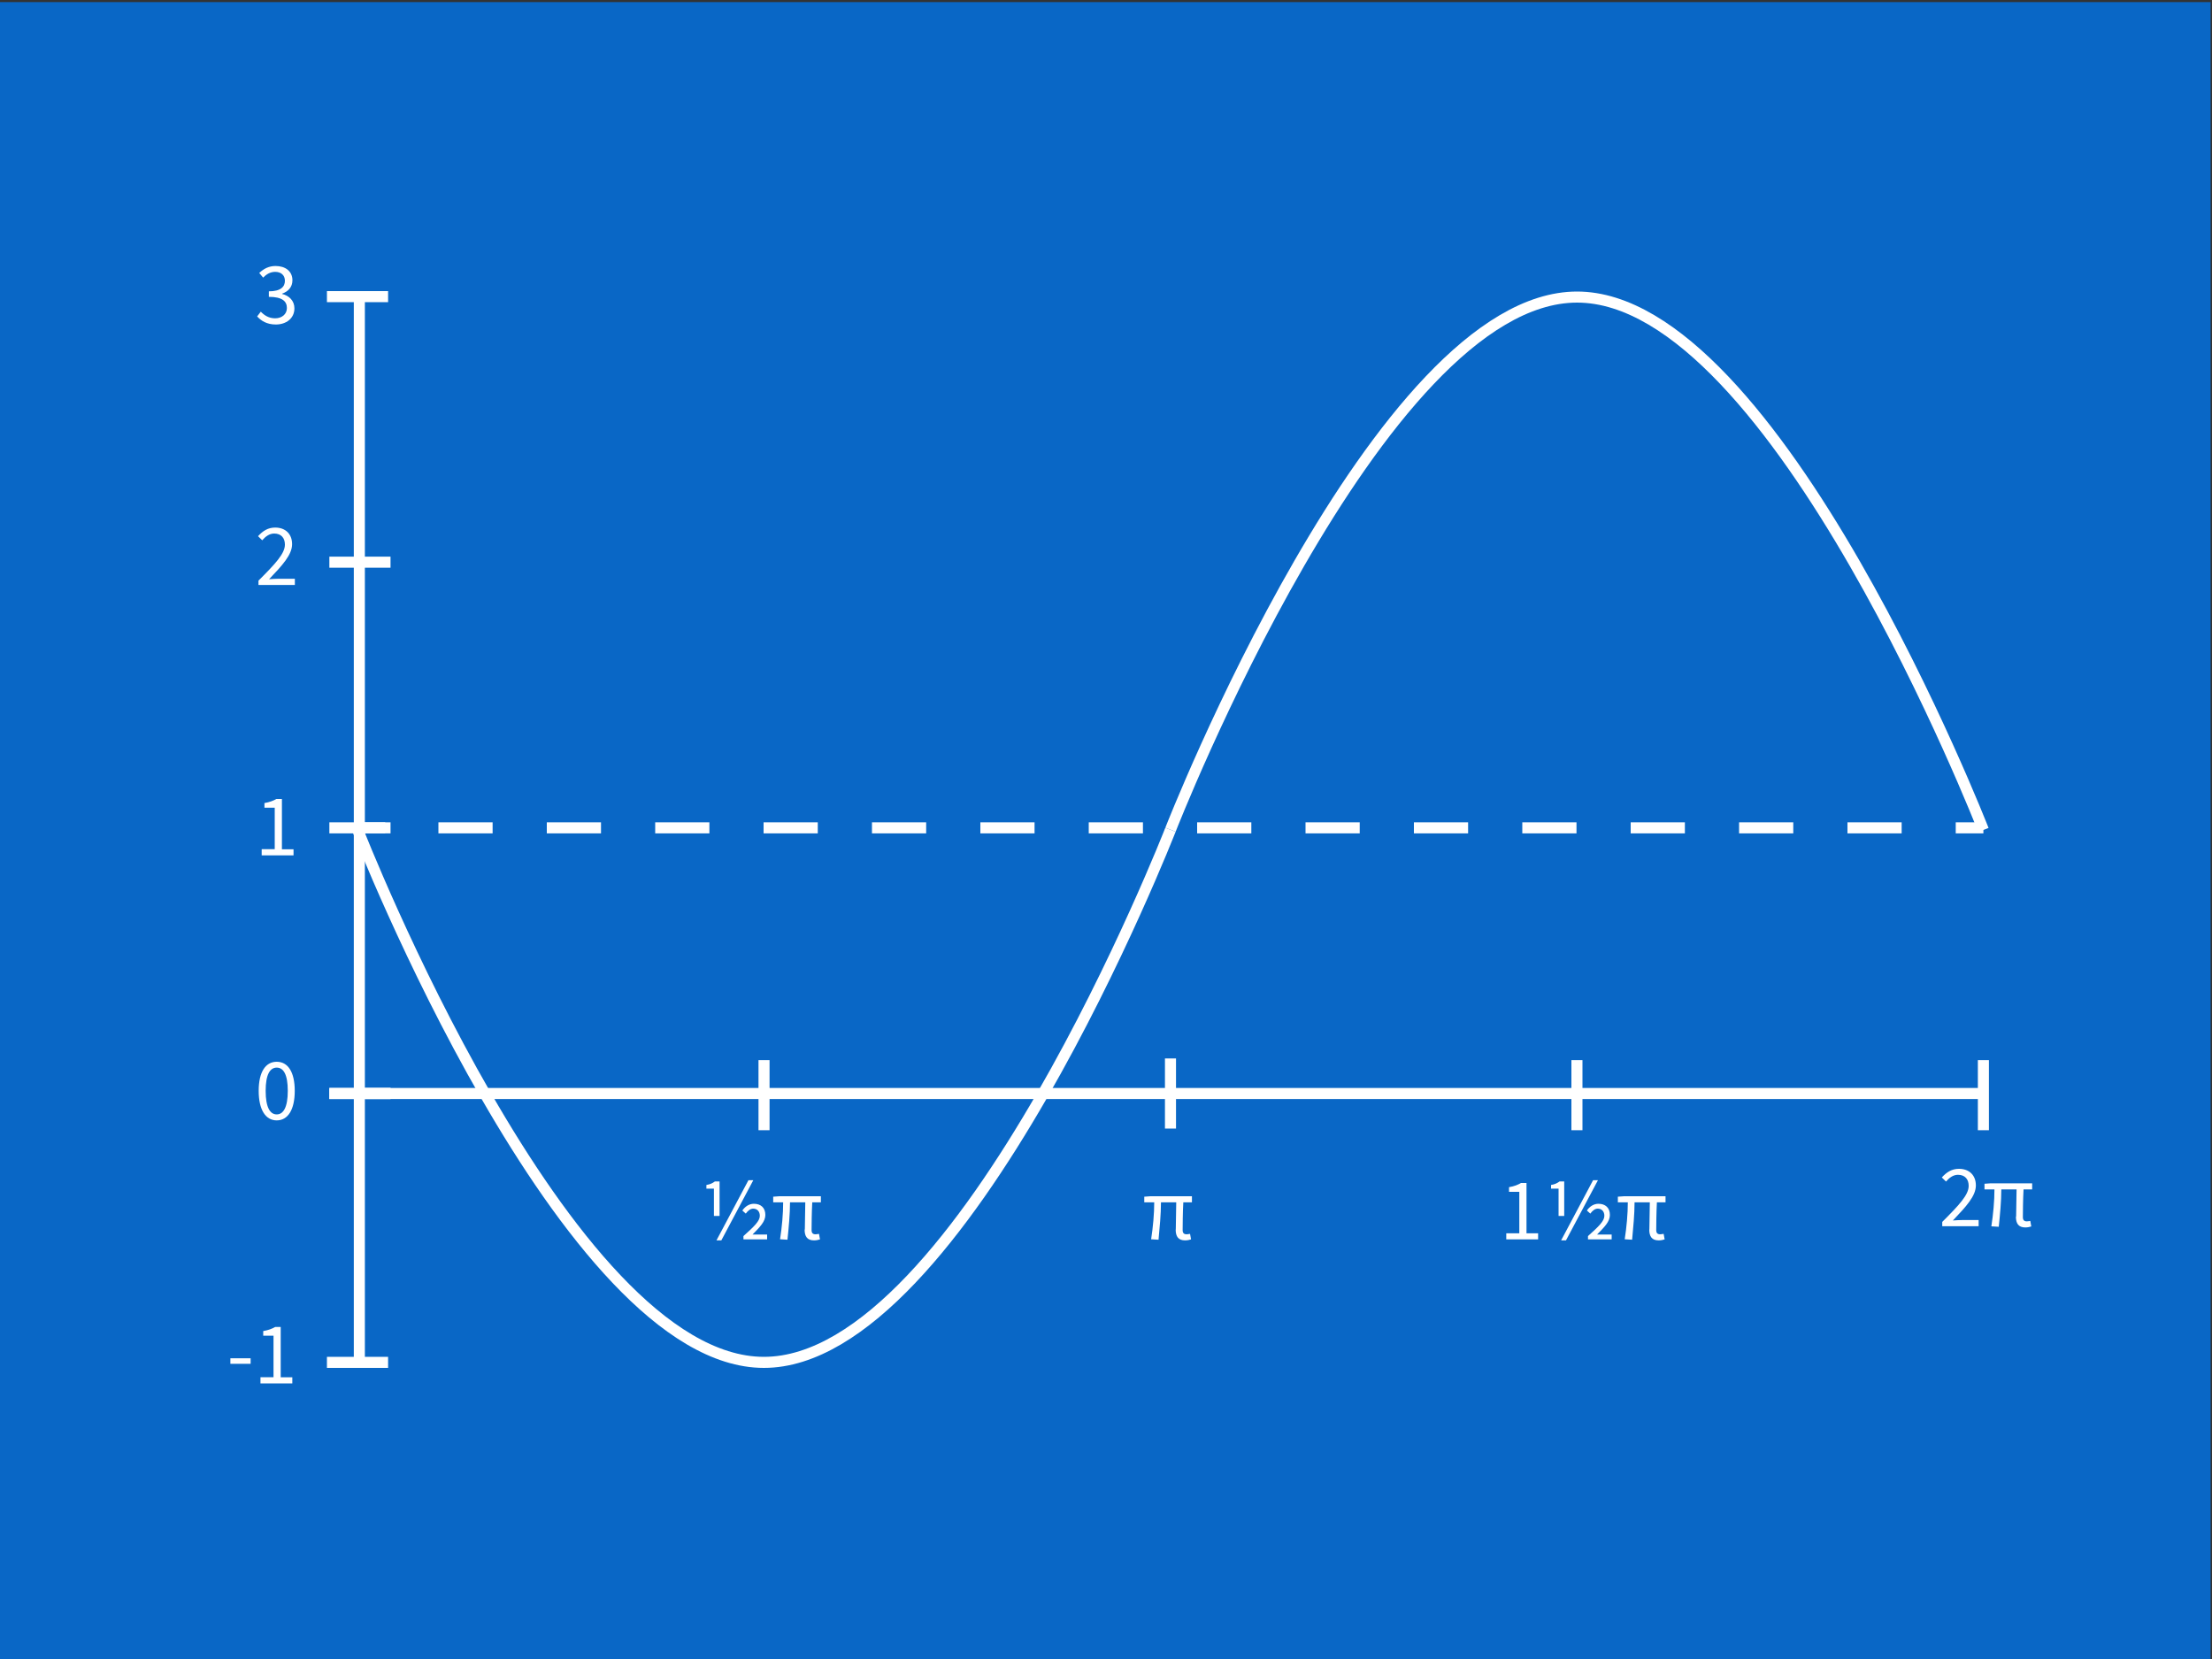 <?xml version="1.0" encoding="UTF-8"?>
<svg id="img4" xmlns="http://www.w3.org/2000/svg" viewBox="0 0 200 150">
  <rect x="0" y="0" width="200" height="150" fill="#333333" stroke="none"/>
  <defs>
    <style>
      .cls-1 {
        fill: #fff;
      }

      .cls-2, .cls-3 {
        fill: none;
        stroke: #fff;
        stroke-miterlimit: 10;
      }

      .cls-3 {
        stroke-dasharray: 0 0 4.9 4.9;
      }

      .cls-4 {
        fill: #0967c6;
      }
    </style>
  </defs>
  <rect class="cls-4" x="-.13" y=".19" width="200" height="150"/>
  <line class="cls-2" x1="105.83" y1="98.87" x2="179.33" y2="98.87"/>
  <line class="cls-2" x1="32.33" y1="98.87" x2="105.83" y2="98.87"/>
  <line class="cls-2" x1="32.49" y1="26.82" x2="32.49" y2="123.18"/>
  <line class="cls-2" x1="105.83" y1="95.7" x2="105.83" y2="102.04"/>
  <line class="cls-2" x1="69.08" y1="95.85" x2="69.08" y2="102.19"/>
  <line class="cls-2" x1="142.58" y1="95.85" x2="142.58" y2="102.19"/>
  <line class="cls-2" x1="179.33" y1="95.85" x2="179.33" y2="102.19"/>
  <line class="cls-2" x1="29.78" y1="50.83" x2="35.31" y2="50.83"/>
  <line class="cls-2" x1="35.31" y1="98.87" x2="29.78" y2="98.87"/>
  <line class="cls-2" x1="35.09" y1="26.82" x2="29.56" y2="26.82"/>
  <line class="cls-2" x1="35.31" y1="74.85" x2="29.78" y2="74.85"/>
  <line class="cls-2" x1="35.09" y1="123.18" x2="29.56" y2="123.18"/>
  <line class="cls-2" x1="35.31" y1="98.87" x2="29.78" y2="98.87"/>
  <path class="cls-1" d="M23.25,28.61l.33-.43c.31,.32,.71,.6,1.3,.6s1.06-.36,1.06-.93c0-.61-.42-1.01-1.63-1.01v-.5c1.08,0,1.45-.42,1.45-.95,0-.5-.34-.81-.88-.81-.43,0-.79,.21-1.09,.52l-.35-.42c.39-.37,.86-.63,1.47-.63,.89,0,1.53,.47,1.53,1.29,0,.61-.37,1.01-.93,1.21v.03c.62,.15,1.11,.6,1.11,1.3,0,.91-.75,1.46-1.68,1.46-.82,0-1.33-.34-1.68-.72Z"/>
  <path class="cls-1" d="M23.36,52.51c1.53-1.53,2.4-2.45,2.4-3.27,0-.58-.32-1-.97-1-.43,0-.79,.27-1.08,.61l-.38-.37c.43-.47,.89-.78,1.55-.78,.94,0,1.53,.59,1.53,1.5,0,.96-.88,1.91-2.08,3.17,.28-.02,.59-.04,.86-.04h1.47v.56h-3.29v-.39Z"/>
  <path class="cls-1" d="M23.67,76.78h1.17v-3.75h-.93v-.42c.46-.08,.8-.21,1.08-.37h.5v4.55h1.05v.55h-2.88v-.55Z"/>
  <path class="cls-1" d="M23.39,98.63c0-1.71,.62-2.63,1.63-2.63s1.63,.92,1.63,2.63-.62,2.67-1.63,2.67-1.63-.96-1.63-2.67Zm2.63,0c0-1.5-.4-2.1-1-2.1s-1,.6-1,2.1,.4,2.13,1,2.13,1-.64,1-2.13Z"/>
  <g>
    <path class="cls-1" d="M64.55,107.47h-.68v-.33c.35-.06,.55-.16,.77-.32h.42v3.12h-.51v-2.46Z"/>
    <path class="cls-1" d="M67.67,106.71h.44l-2.89,5.44h-.44l2.89-5.44Z"/>
    <path class="cls-1" d="M67.22,111.76c.97-.87,1.48-1.36,1.48-1.83,0-.4-.24-.65-.6-.65-.26,0-.49,.2-.67,.45l-.31-.28c.24-.36,.62-.61,1.04-.61,.62,0,1.04,.35,1.04,1.01,0,.6-.49,1.09-1.16,1.77h1.32v.44h-2.14v-.29Z"/>
    <path class="cls-1" d="M72.77,111.17c0-.4,.03-1.61,.04-2.46h-1.38c0,1.09-.12,2.3-.23,3.38l-.67-.04c.17-1.1,.28-2.29,.28-3.34h-.9v-.51l.56-.04h3.75v.55h-.78c-.05,.88-.06,2.13-.06,2.51,0,.27,.12,.38,.36,.38,.07,0,.17-.02,.31-.04l.09,.5c-.13,.04-.31,.09-.54,.09-.61,0-.85-.35-.85-.98Z"/>
  </g>
  <path class="cls-1" d="M106.31,111.17c0-.4,.03-1.61,.04-2.46h-1.38c0,1.09-.12,2.3-.22,3.38l-.67-.04c.17-1.1,.28-2.29,.28-3.34h-.9v-.51l.56-.04h3.75v.55h-.78c-.05,.88-.06,2.13-.06,2.51,0,.27,.12,.38,.36,.38,.07,0,.17-.02,.31-.04l.09,.5c-.13,.04-.31,.09-.54,.09-.61,0-.85-.35-.85-.98Z"/>
  <g>
    <path class="cls-1" d="M136.2,111.51h1.17v-3.75h-.93v-.42c.46-.08,.8-.21,1.08-.38h.5v4.55h1.05v.55h-2.88v-.55Z"/>
    <path class="cls-1" d="M140.92,107.47h-.68v-.33c.35-.06,.55-.16,.77-.32h.42v3.12h-.51v-2.46Z"/>
    <path class="cls-1" d="M144.04,106.71h.44l-2.89,5.44h-.44l2.89-5.44Z"/>
    <path class="cls-1" d="M143.58,111.76c.97-.87,1.48-1.36,1.48-1.83,0-.4-.24-.65-.6-.65-.26,0-.49,.2-.67,.45l-.31-.28c.24-.36,.62-.61,1.04-.61,.62,0,1.04,.35,1.04,1.01,0,.6-.49,1.09-1.16,1.77h1.32v.44h-2.14v-.29Z"/>
    <path class="cls-1" d="M149.13,111.17c0-.4,.03-1.61,.04-2.46h-1.38c0,1.09-.12,2.3-.22,3.38l-.67-.04c.17-1.1,.28-2.29,.28-3.34h-.9v-.51l.56-.04h3.75v.55h-.78c-.05,.88-.06,2.13-.06,2.51,0,.27,.12,.38,.36,.38,.07,0,.17-.02,.31-.04l.09,.5c-.13,.04-.31,.09-.54,.09-.61,0-.85-.35-.85-.98Z"/>
  </g>
  <g>
    <path class="cls-1" d="M175.6,110.49c1.53-1.53,2.4-2.45,2.4-3.27,0-.58-.32-1-.97-1-.43,0-.79,.27-1.08,.61l-.38-.37c.43-.47,.89-.78,1.55-.78,.94,0,1.53,.59,1.53,1.5,0,.96-.88,1.91-2.08,3.17,.28-.02,.59-.04,.86-.04h1.47v.56h-3.29v-.39Z"/>
    <path class="cls-1" d="M182.29,110c0-.4,.03-1.61,.04-2.46h-1.38c0,1.09-.12,2.3-.23,3.38l-.67-.04c.17-1.1,.28-2.29,.28-3.34h-.9v-.51l.56-.04h3.75v.55h-.78c-.05,.88-.06,2.13-.06,2.51,0,.27,.12,.38,.36,.38,.07,0,.17-.02,.31-.04l.09,.5c-.13,.04-.31,.09-.54,.09-.61,0-.85-.35-.85-.98Z"/>
  </g>
  <g>
    <path class="cls-1" d="M20.83,122.81h1.83v.5h-1.83v-.5Z"/>
    <path class="cls-1" d="M23.56,124.52h1.17v-3.75h-.93v-.42c.46-.08,.8-.21,1.08-.37h.5v4.55h1.05v.55h-2.88v-.55Z"/>
  </g>
  <g>
    <line class="cls-2" x1="179.33" y1="74.85" x2="176.83" y2="74.85"/>
    <line class="cls-3" x1="171.94" y1="74.85" x2="37.27" y2="74.85"/>
    <line class="cls-2" x1="34.83" y1="74.85" x2="32.33" y2="74.85"/>
  </g>
  <path class="cls-2" d="M105.83,75.02s18.79-48.16,36.76-48.16,36.74,48.18,36.74,48.18"/>
  <path class="cls-2" d="M105.83,75.02s-18.79,48.16-36.76,48.16-36.74-48.18-36.74-48.18"/>
</svg>